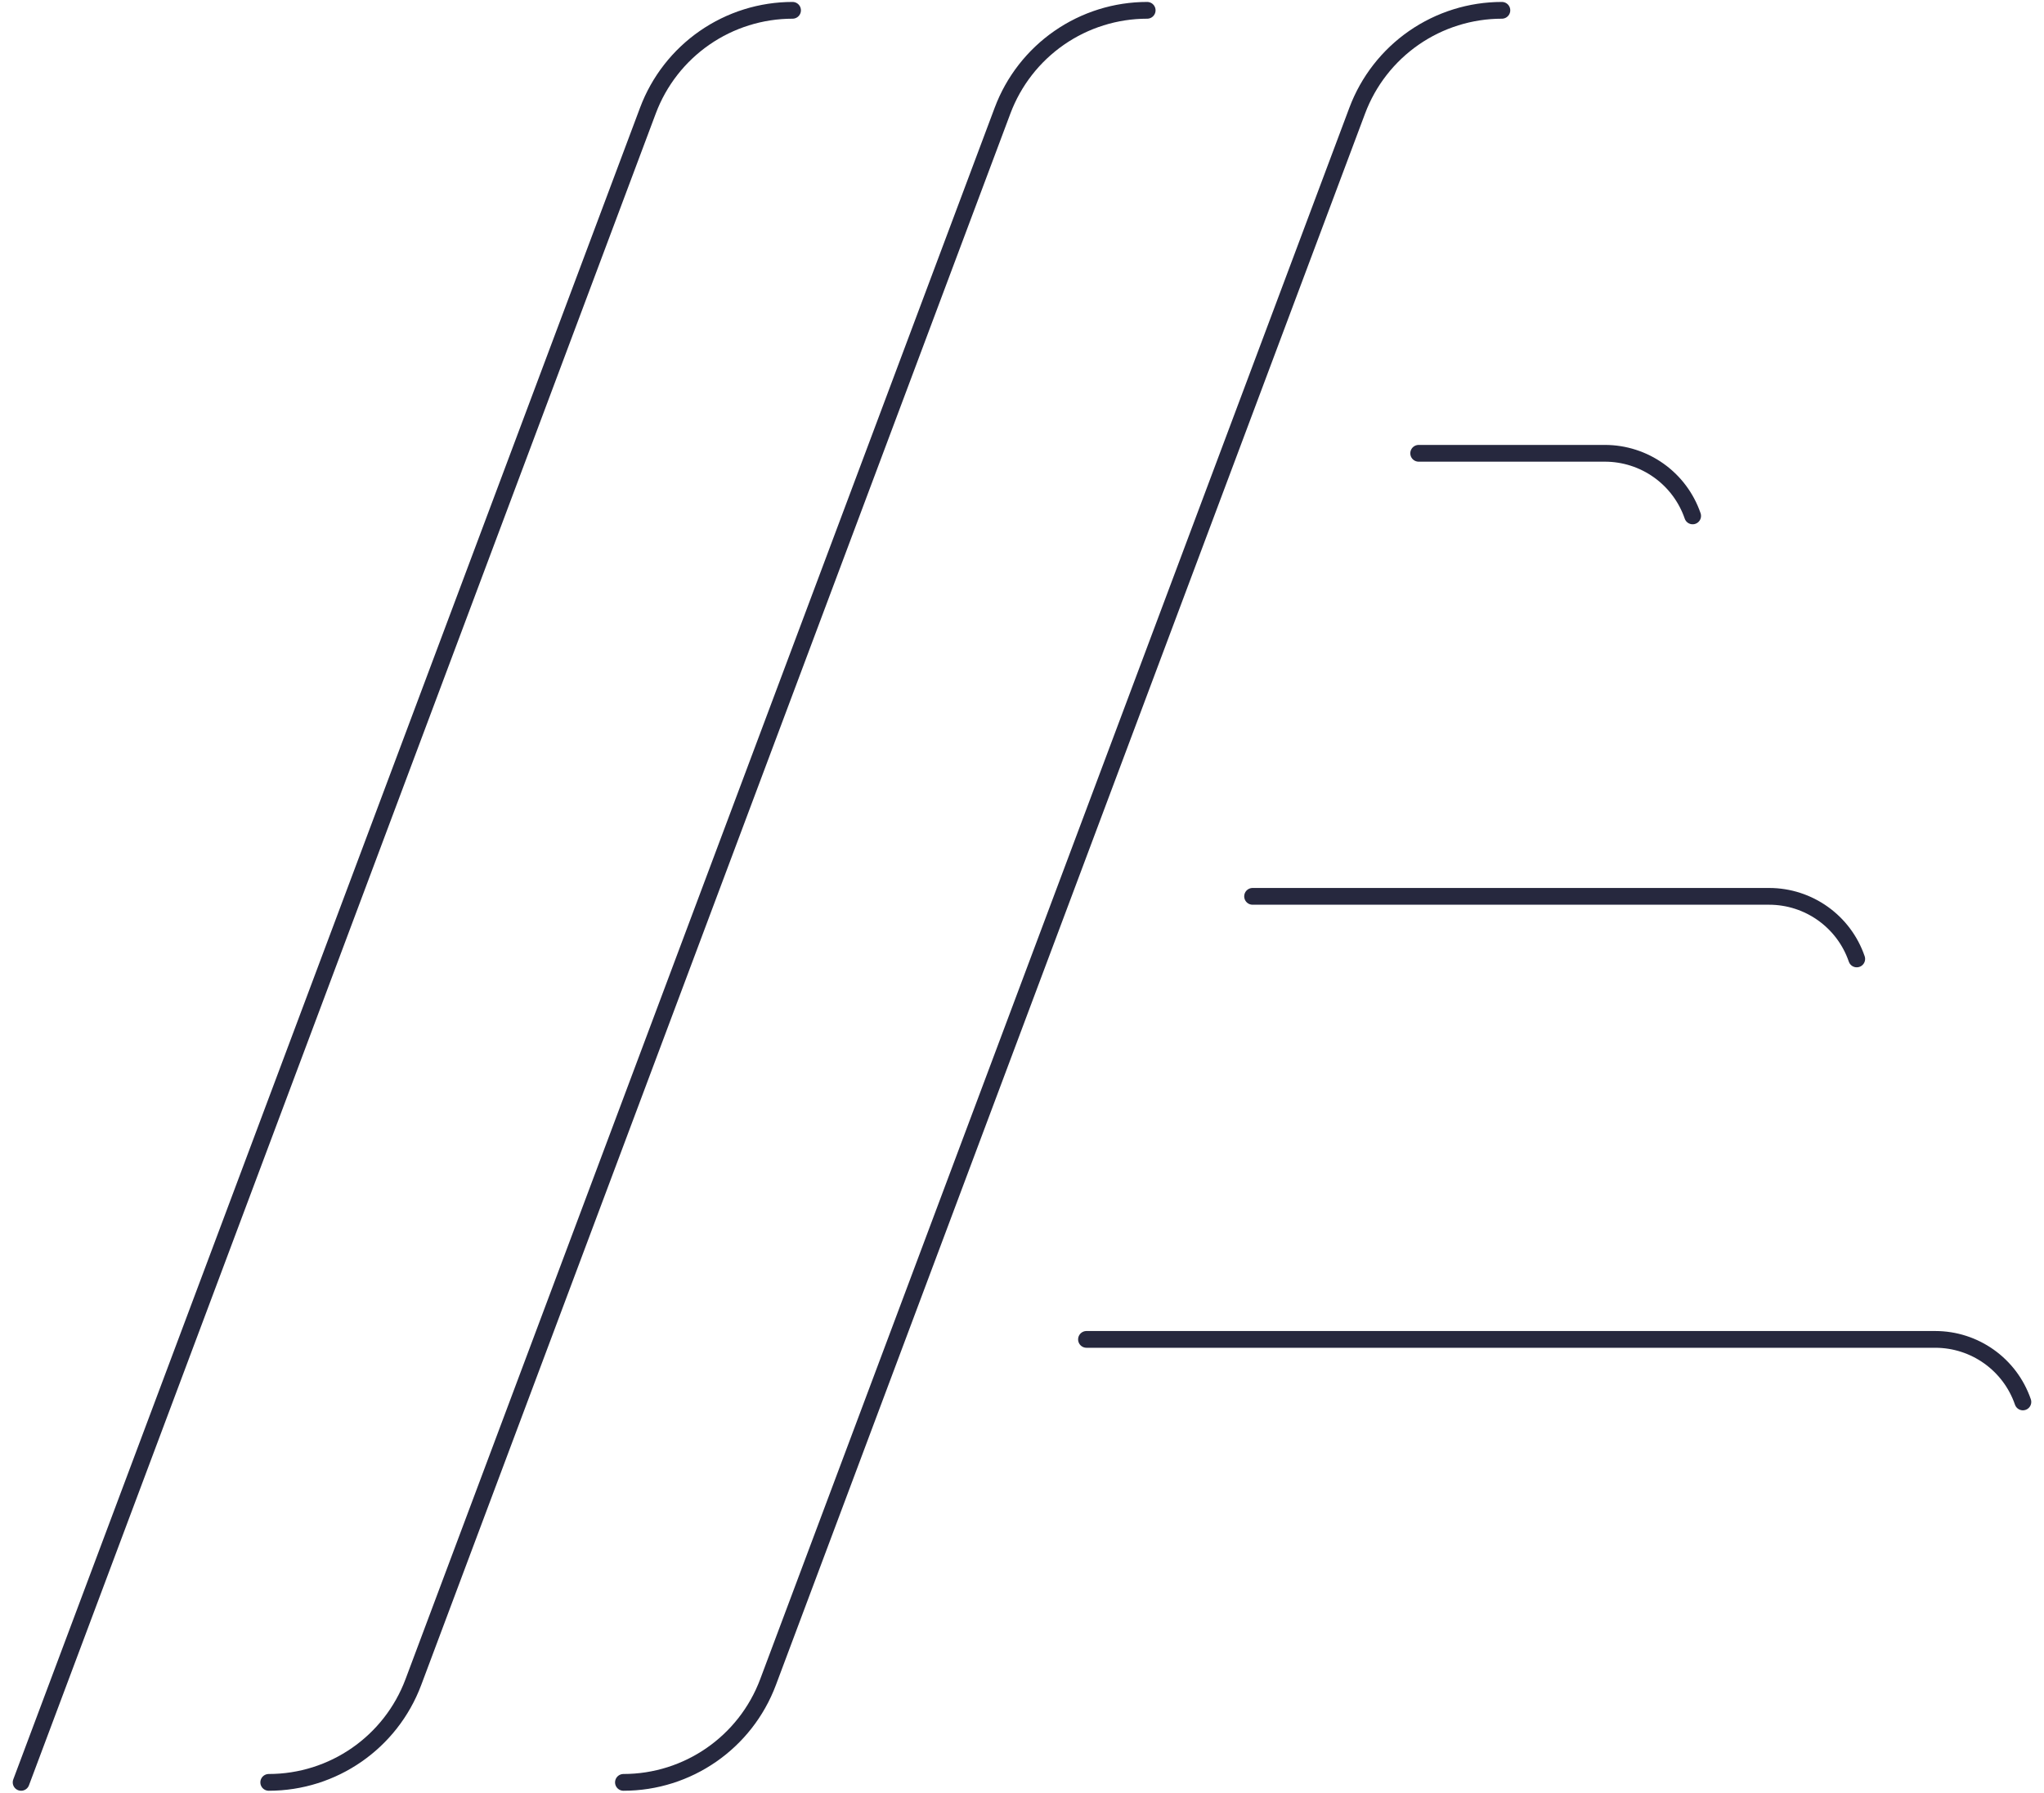 <svg width="122" height="107" viewBox="0 0 122 107" fill="none" xmlns="http://www.w3.org/2000/svg">
<path d="M37.211 106.384C41.053 106.384 44.493 104.001 45.842 100.4L81.011 6.596C81.67 4.84 82.85 3.326 84.392 2.257C85.935 1.189 87.766 0.616 89.643 0.616M16.04 106.384C19.883 106.384 23.322 104.001 24.672 100.4L59.841 6.596C60.5 4.84 61.68 3.326 63.222 2.257C64.764 1.189 66.596 0.616 68.472 0.616M1.26 106.384L38.674 6.596C39.333 4.84 40.512 3.326 42.055 2.257C43.597 1.189 45.429 0.616 47.305 0.616M101.029 30.793C100.654 29.702 99.948 28.756 99.01 28.087C98.071 27.417 96.947 27.057 95.794 27.056H84.676M74.763 53.5H105.592C107.955 53.5 110.058 55.002 110.823 57.236M64.849 79.944H115.505C117.869 79.944 119.971 81.442 120.74 83.677" stroke="#26283E" stroke-linecap="round" stroke-linejoin="round"/>
</svg>

